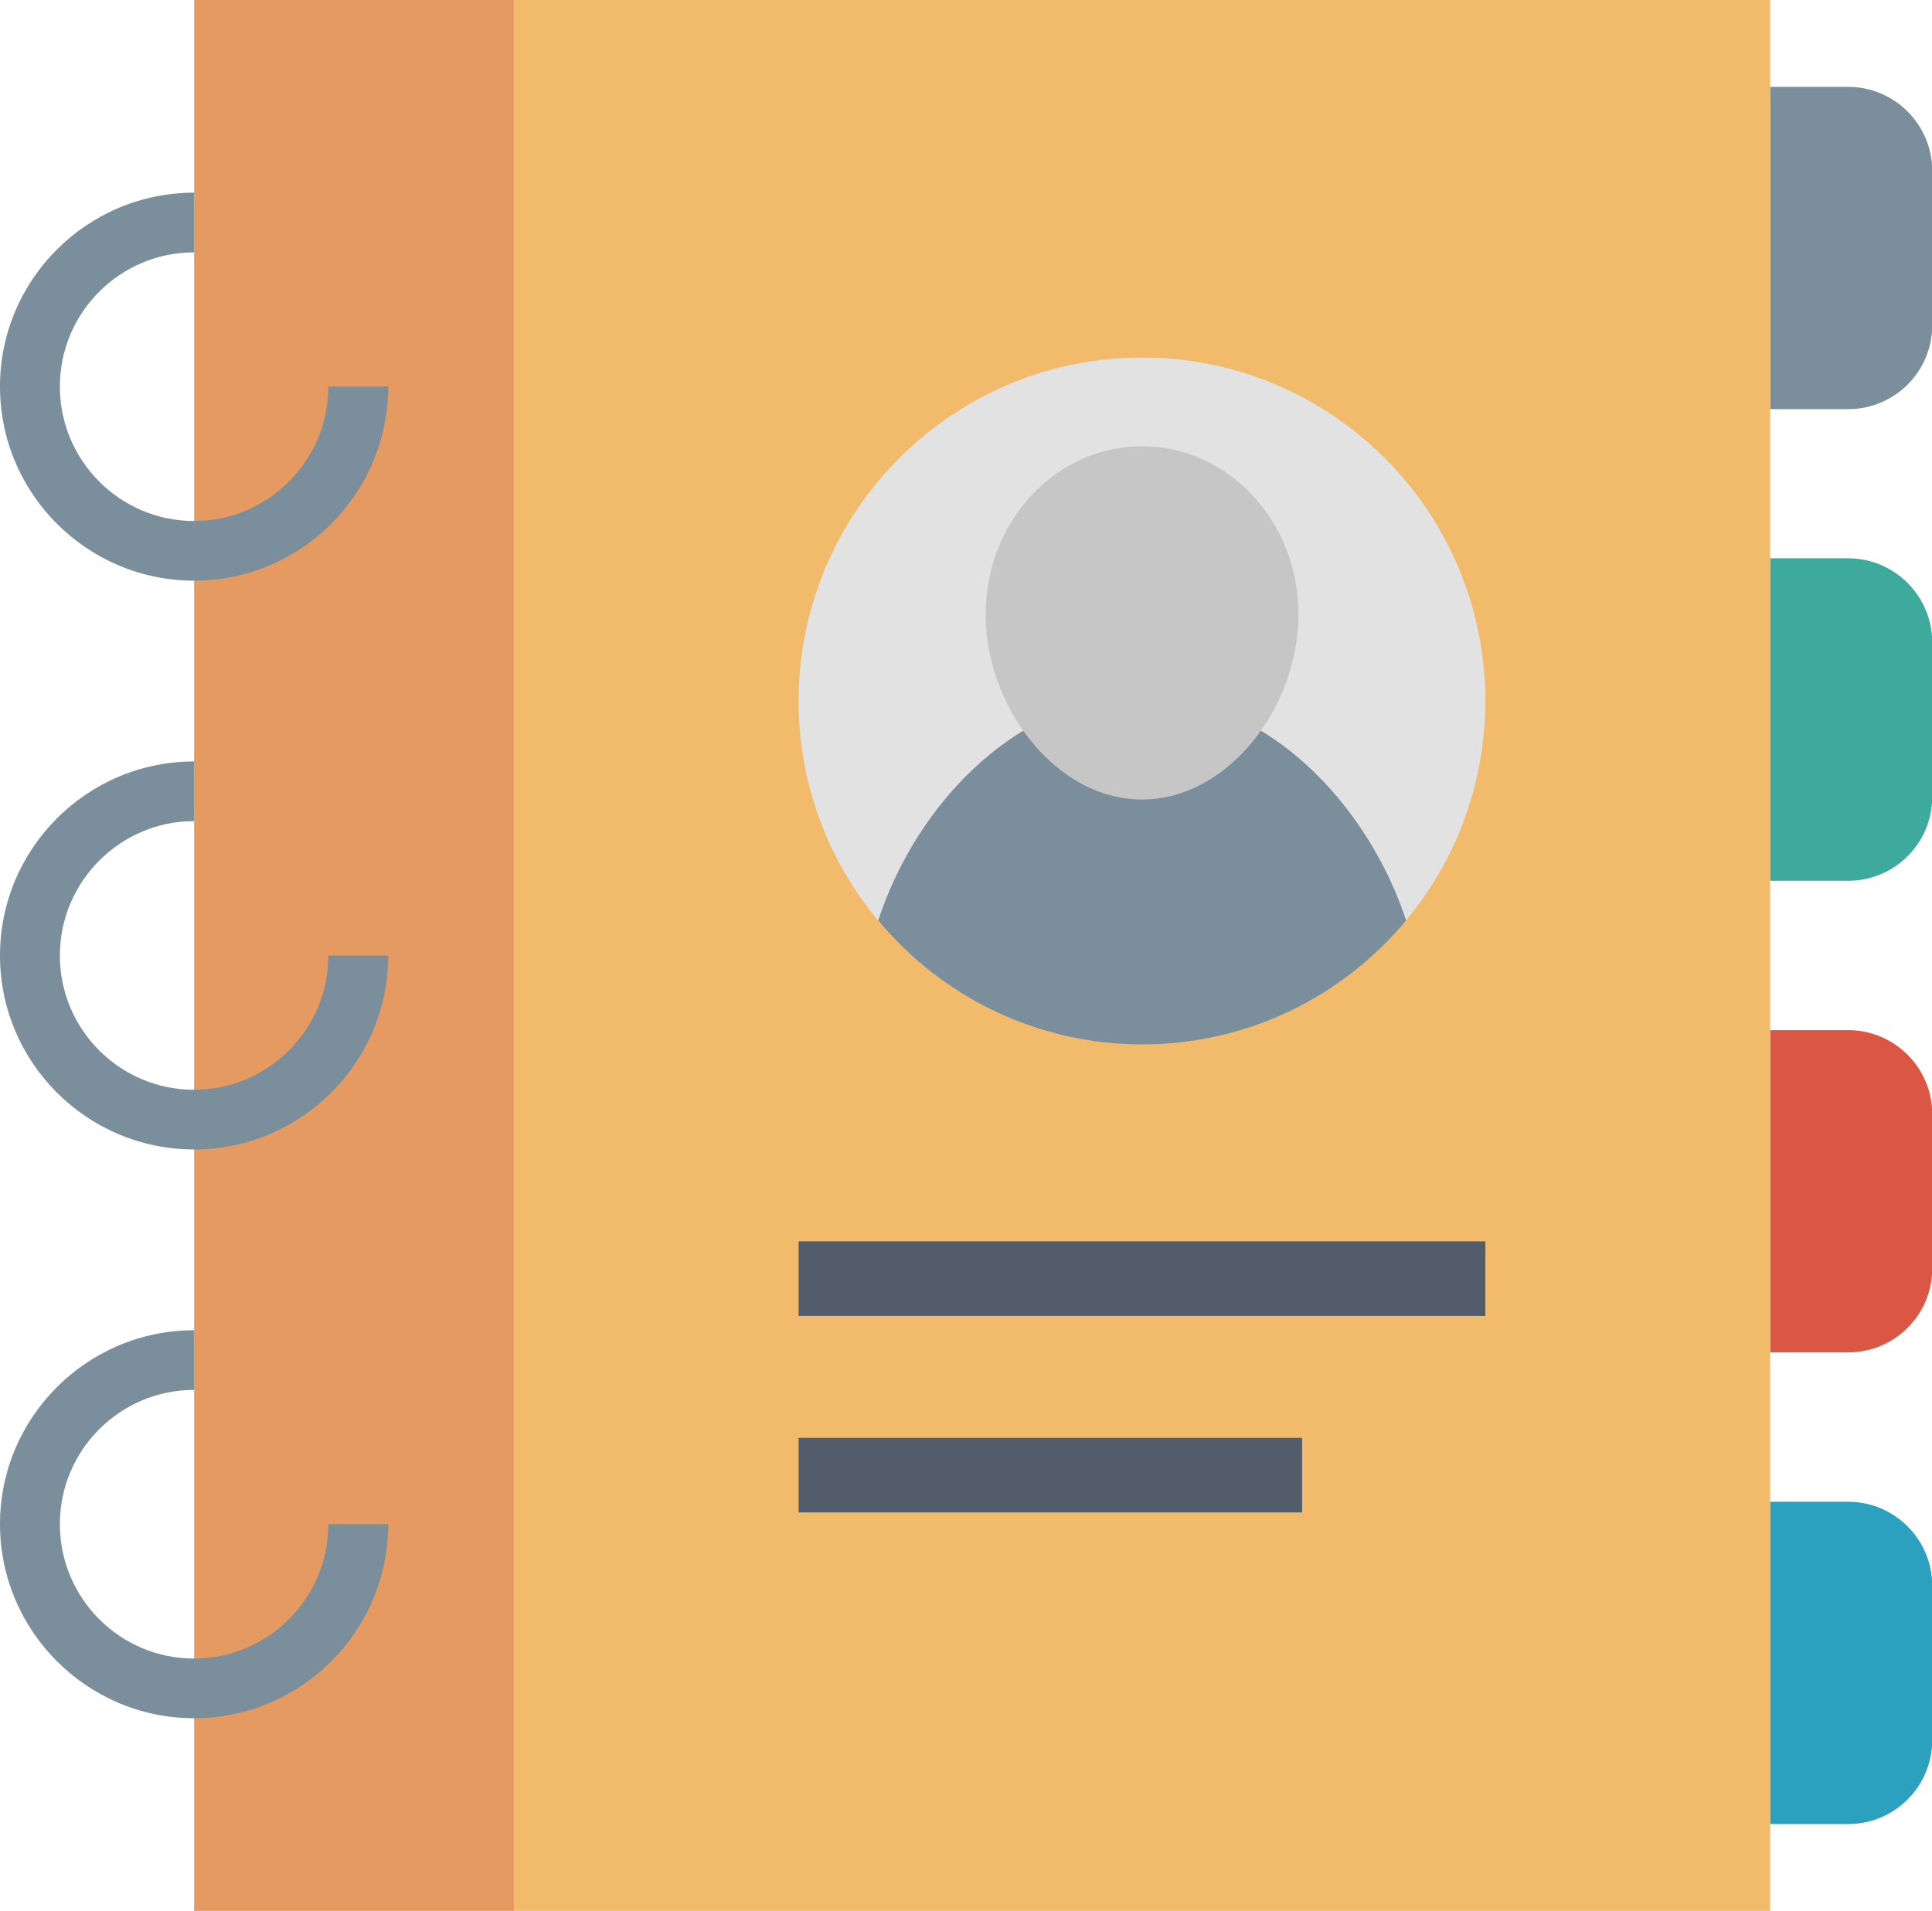 <?xml version="1.0" encoding="UTF-8"?><svg id="_レイヤー_1" xmlns="http://www.w3.org/2000/svg" viewBox="0 0 95.85 94.81"><defs><style>.cls-1{fill:#e49a61;}.cls-1,.cls-2,.cls-3,.cls-4,.cls-5,.cls-6,.cls-7,.cls-8,.cls-9{stroke-width:0px;}.cls-2{fill:#7a8e9b;}.cls-3{fill:#2ba0bf;}.cls-4{fill:#db5743;}.cls-5{fill:#e2e2e2;}.cls-6{fill:#f1bb6b;}.cls-7{fill:#3daa9d;}.cls-8{fill:#525c6b;}.cls-9{fill:#c6c6c6;}</style></defs><path class="cls-3" d="m87.82,90.5h3.87c2.3,0,4.17-1.86,4.17-4.16v-7.67c0-2.29-1.87-4.16-4.17-4.16h-3.87v15.99Z"/><path class="cls-4" d="m87.82,67.1h3.87c2.3,0,4.17-1.86,4.17-4.16v-7.67c0-2.29-1.87-4.16-4.17-4.16h-3.87v15.99Z"/><path class="cls-7" d="m87.82,43.7h3.87c2.3,0,4.17-1.86,4.17-4.16v-7.67c0-2.3-1.87-4.17-4.17-4.17h-3.87v15.99Z"/><path class="cls-2" d="m91.69,4.31h-3.87v15.99h3.87c2.3,0,4.17-1.86,4.17-4.16v-7.67c0-2.29-1.87-4.16-4.17-4.16Z"/><rect class="cls-1" x="9.63" width="15.87" height="94.81"/><polygon class="cls-6" points="25.5 0 25.5 94.81 87.82 94.81 87.82 94.8 87.82 0 87.82 0 25.5 0"/><path class="cls-2" d="m9.63,28.81c5.31,0,9.63-4.32,9.63-9.63h-2.97c0,3.68-2.99,6.67-6.66,6.67s-6.66-2.99-6.66-6.67,2.99-6.66,6.66-6.66v-2.96C4.32,9.56,0,13.87,0,19.18s4.32,9.63,9.63,9.63Z"/><path class="cls-2" d="m9.63,54.07c-3.68,0-6.66-2.99-6.66-6.66s2.99-6.67,6.66-6.67v-2.96c-5.31,0-9.63,4.32-9.63,9.63s4.32,9.62,9.63,9.62,9.63-4.32,9.63-9.62h-2.97c0,3.67-2.99,6.66-6.66,6.66Z"/><path class="cls-2" d="m9.63,82.29c-3.68,0-6.66-2.99-6.66-6.67s2.99-6.66,6.66-6.66v-2.96c-5.31,0-9.63,4.32-9.63,9.62s4.32,9.63,9.63,9.63,9.63-4.32,9.63-9.63h-2.97c0,3.68-2.99,6.67-6.66,6.67Z"/><rect class="cls-8" x="39.62" y="61.59" width="34.07" height="3.7"/><rect class="cls-8" x="39.62" y="71.34" width="24.98" height="3.7"/><path class="cls-5" d="m73.69,34.78c0,9.41-7.63,17.03-17.03,17.03s-17.04-7.63-17.04-17.03,7.63-17.04,17.04-17.04,17.03,7.63,17.03,17.04Z"/><path class="cls-2" d="m56.66,51.82c5.27,0,9.97-2.39,13.1-6.15-1.29-3.91-3.99-7.57-7.46-9.57-1.5,1.63-3.48,2.69-5.63,2.69s-4.13-1.06-5.64-2.69c-3.47,1.99-6.18,5.65-7.46,9.57,3.12,3.75,7.83,6.15,13.1,6.15Z"/><path class="cls-9" d="m61.77,37.23c1.62-1.76,2.65-4.25,2.65-6.75,0-4.6-3.47-8.34-7.76-8.34s-7.76,3.73-7.76,8.34c0,2.5,1.03,4.99,2.65,6.75,1.37,1.48,3.15,2.44,5.11,2.44s3.74-.97,5.11-2.44Z"/></svg>